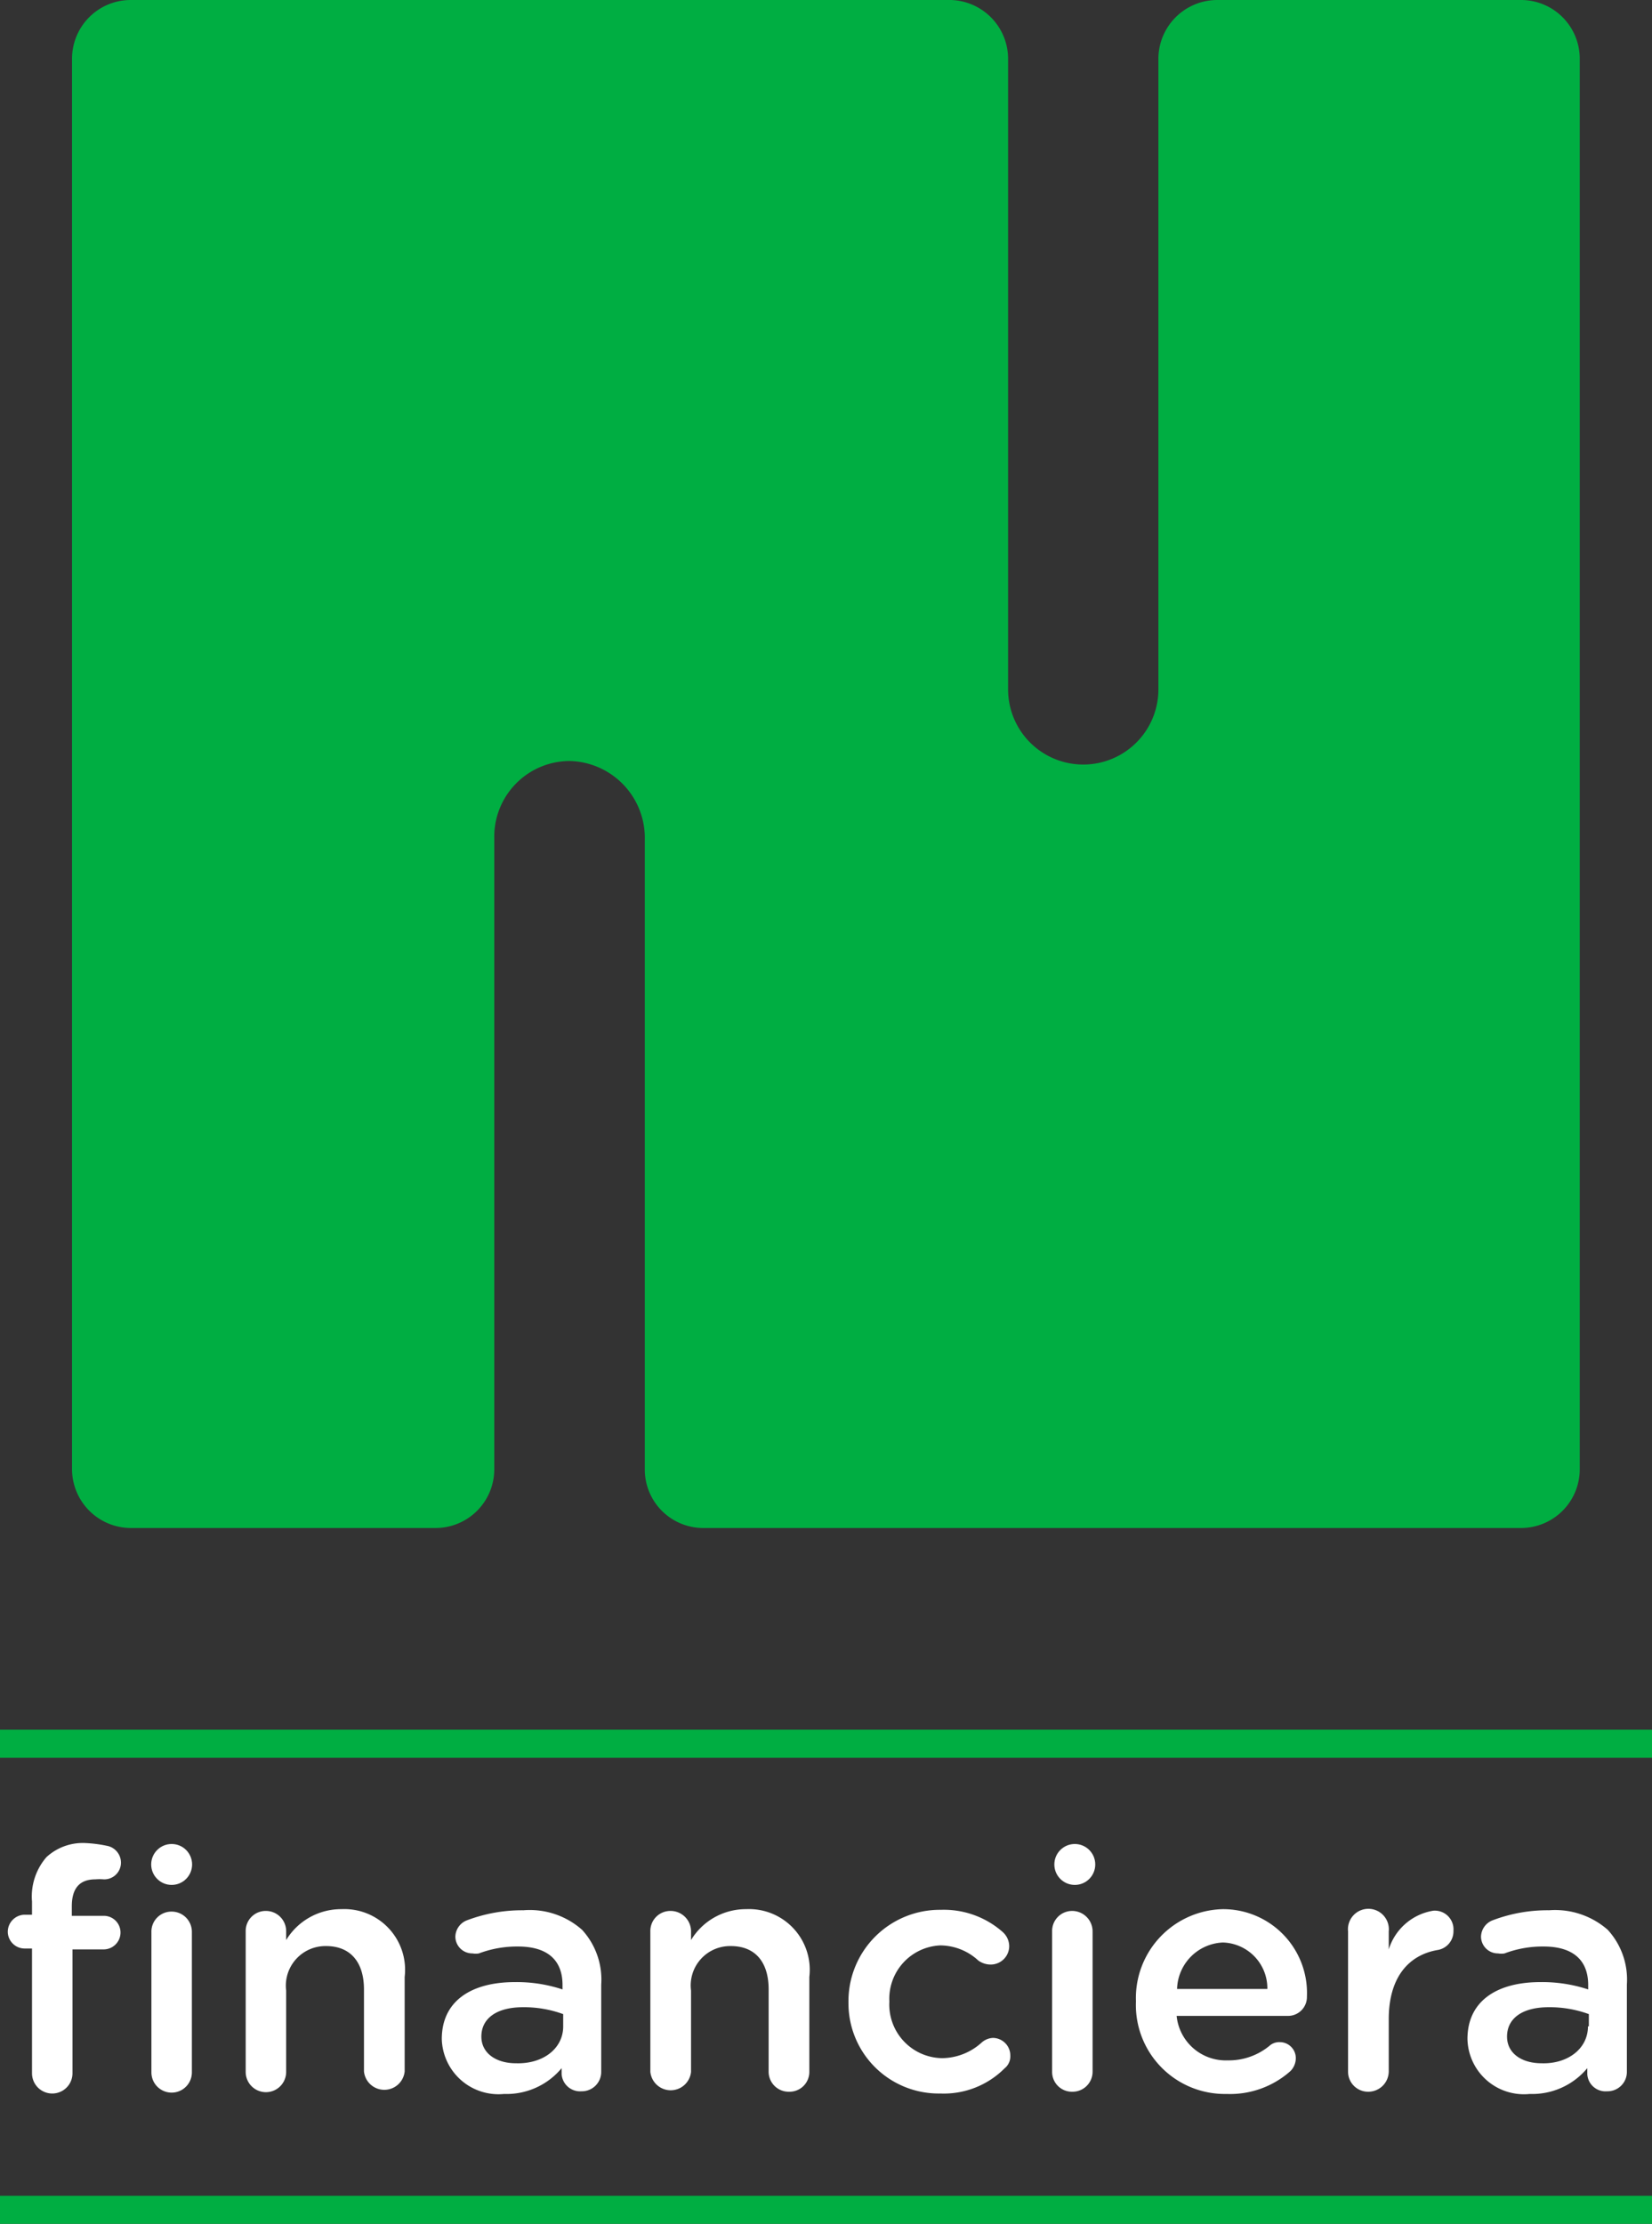 <svg id="Capa_1" data-name="Capa 1" xmlns="http://www.w3.org/2000/svg" viewBox="0 0 74.3 100"><rect x="0" y="0" width="74.3" height="100" fill="#333333" stroke="none"/><defs><style>.cls-1{fill:#00ae42;}.cls-2{fill:#fff;}</style></defs><rect class="cls-1" y="77.78" width="74.3" height="1.26"/><rect class="cls-1" y="98.74" width="74.3" height="1.26"/><path class="cls-2" d="M1.44,87.62H1.12a.76.76,0,0,1-.77-.75.77.77,0,0,1,.77-.77h.32v-.59a2.7,2.7,0,0,1,.65-2,2.41,2.41,0,0,1,1.79-.63A5.85,5.85,0,0,1,4.8,83a.77.77,0,0,1,.64.76.75.75,0,0,1-.77.75,2.34,2.34,0,0,0-.38,0c-.69,0-1.06.38-1.06,1.21v.43H4.65a.75.75,0,0,1,.77.76.76.76,0,0,1-.77.75H3.26v5.57a.91.91,0,0,1-1.82,0Zm5.37-.74a.9.9,0,0,1,.9-.92.91.91,0,0,1,.92.92v6.31a.91.91,0,0,1-1.82,0Z"/><path class="cls-2" d="M11.05,86.85a.9.9,0,0,1,.9-.92.91.91,0,0,1,.92.92v.39a2.89,2.89,0,0,1,2.49-1.39A2.73,2.73,0,0,1,18.2,88.9v4.25a.92.92,0,0,1-1.83,0V89.46c0-1.24-.62-1.95-1.7-1.95a1.78,1.78,0,0,0-1.8,2v3.66a.91.91,0,1,1-1.82,0Z"/><path class="cls-2" d="M19.87,91.69v0c0-1.72,1.34-2.56,3.29-2.56a6.55,6.55,0,0,1,2.14.33v-.2c0-1.13-.69-1.73-2-1.73a4.86,4.86,0,0,0-1.76.31.8.8,0,0,1-.29,0,.76.76,0,0,1-.77-.75.81.81,0,0,1,.5-.73,7,7,0,0,1,2.56-.46,3.55,3.55,0,0,1,2.64.88,3.31,3.31,0,0,1,.86,2.46v3.92a.87.87,0,0,1-.89.88.83.83,0,0,1-.89-.77V93a3.22,3.22,0,0,1-2.59,1.16A2.55,2.55,0,0,1,19.87,91.69Zm5.46-.57v-.55a5.12,5.12,0,0,0-1.81-.31c-1.18,0-1.87.5-1.87,1.32v0c0,.76.68,1.2,1.55,1.2C24.41,92.82,25.33,92.13,25.33,91.12Z"/><path class="cls-2" d="M29.25,86.85a.9.9,0,0,1,.91-.92.92.92,0,0,1,.92.92v.39a2.88,2.88,0,0,1,2.48-1.39A2.73,2.73,0,0,1,36.4,88.9v4.25a.89.89,0,0,1-.91.91.9.9,0,0,1-.92-.91V89.46c0-1.24-.61-1.95-1.7-1.95a1.77,1.77,0,0,0-1.79,2v3.66a.92.92,0,0,1-1.83,0Z"/><path class="cls-2" d="M38.16,90.05v0a4.11,4.11,0,0,1,4.15-4.17,4,4,0,0,1,2.79,1,.87.87,0,0,1,.29.63.83.83,0,0,1-.85.83.94.94,0,0,1-.54-.18,2.54,2.54,0,0,0-1.71-.68A2.4,2.4,0,0,0,40,90v0a2.41,2.41,0,0,0,2.38,2.55,2.68,2.68,0,0,0,1.78-.71.82.82,0,0,1,.5-.2.79.79,0,0,1,.78.8.69.69,0,0,1-.26.57,3.86,3.86,0,0,1-2.89,1.13A4.06,4.06,0,0,1,38.16,90.05Z"/><path class="cls-2" d="M47.32,86.85a.9.9,0,0,1,.9-.92.92.92,0,0,1,.92.92v6.3a.9.9,0,0,1-.92.91.89.89,0,0,1-.9-.91Z"/><path class="cls-2" d="M55.17,94.16A4,4,0,0,1,51.09,90v0A4,4,0,0,1,55,85.85a3.77,3.77,0,0,1,3.78,3.93.85.85,0,0,1-.86.87h-5a2.22,2.22,0,0,0,2.29,2A2.88,2.88,0,0,0,57.09,92a.66.66,0,0,1,.47-.17.72.72,0,0,1,.72.74.83.83,0,0,1-.24.56A4.08,4.08,0,0,1,55.17,94.16ZM57,89.44a2.06,2.06,0,0,0-2-2.09,2.15,2.15,0,0,0-2.06,2.09Z"/><path class="cls-2" d="M60.63,86.85a.92.92,0,1,1,1.83,0v.81a2.52,2.52,0,0,1,2-1.74.84.84,0,0,1,.91.9.85.85,0,0,1-.73.87c-1.29.23-2.18,1.23-2.18,3.11v2.35a.92.92,0,0,1-.92.91.9.9,0,0,1-.91-.91Z"/><path class="cls-2" d="M66,91.69v0c0-1.72,1.34-2.56,3.28-2.56a6.61,6.61,0,0,1,2.15.33v-.2c0-1.13-.7-1.73-2-1.73a4.82,4.82,0,0,0-1.76.31.8.8,0,0,1-.29,0,.76.76,0,0,1-.77-.75.81.81,0,0,1,.5-.73,6.93,6.93,0,0,1,2.56-.46,3.59,3.59,0,0,1,2.64.88,3.31,3.31,0,0,1,.86,2.46v3.92a.87.87,0,0,1-.89.88.82.82,0,0,1-.89-.77V93a3.22,3.22,0,0,1-2.59,1.16A2.54,2.54,0,0,1,66,91.69Zm5.46-.57v-.55a5.12,5.12,0,0,0-1.81-.31c-1.18,0-1.87.5-1.87,1.32v0c0,.76.67,1.2,1.55,1.2C70.5,92.82,71.42,92.13,71.42,91.12Z"/><circle class="cls-2" cx="7.72" cy="83.84" r="0.92"/><circle class="cls-2" cx="48.34" cy="83.84" r="0.92"/><path class="cls-1" d="M45.34,2.66V31a3.38,3.38,0,1,0,6.76,0V2.7A2.65,2.65,0,0,1,54.72,0H68.43a2.64,2.64,0,0,1,2.62,2.66v63.4a2.64,2.64,0,0,1-2.63,2.65H31.59A2.63,2.63,0,0,1,29,66.06V37.77a3.46,3.46,0,0,0-3.39-3.55,3.4,3.4,0,0,0-3.38,3.42V66.1a2.64,2.64,0,0,1-2.63,2.61H5.87a2.65,2.65,0,0,1-2.63-2.66V2.66A2.64,2.64,0,0,1,5.87,0H42.61A2.65,2.65,0,0,1,45.34,2.66Z"/></svg>